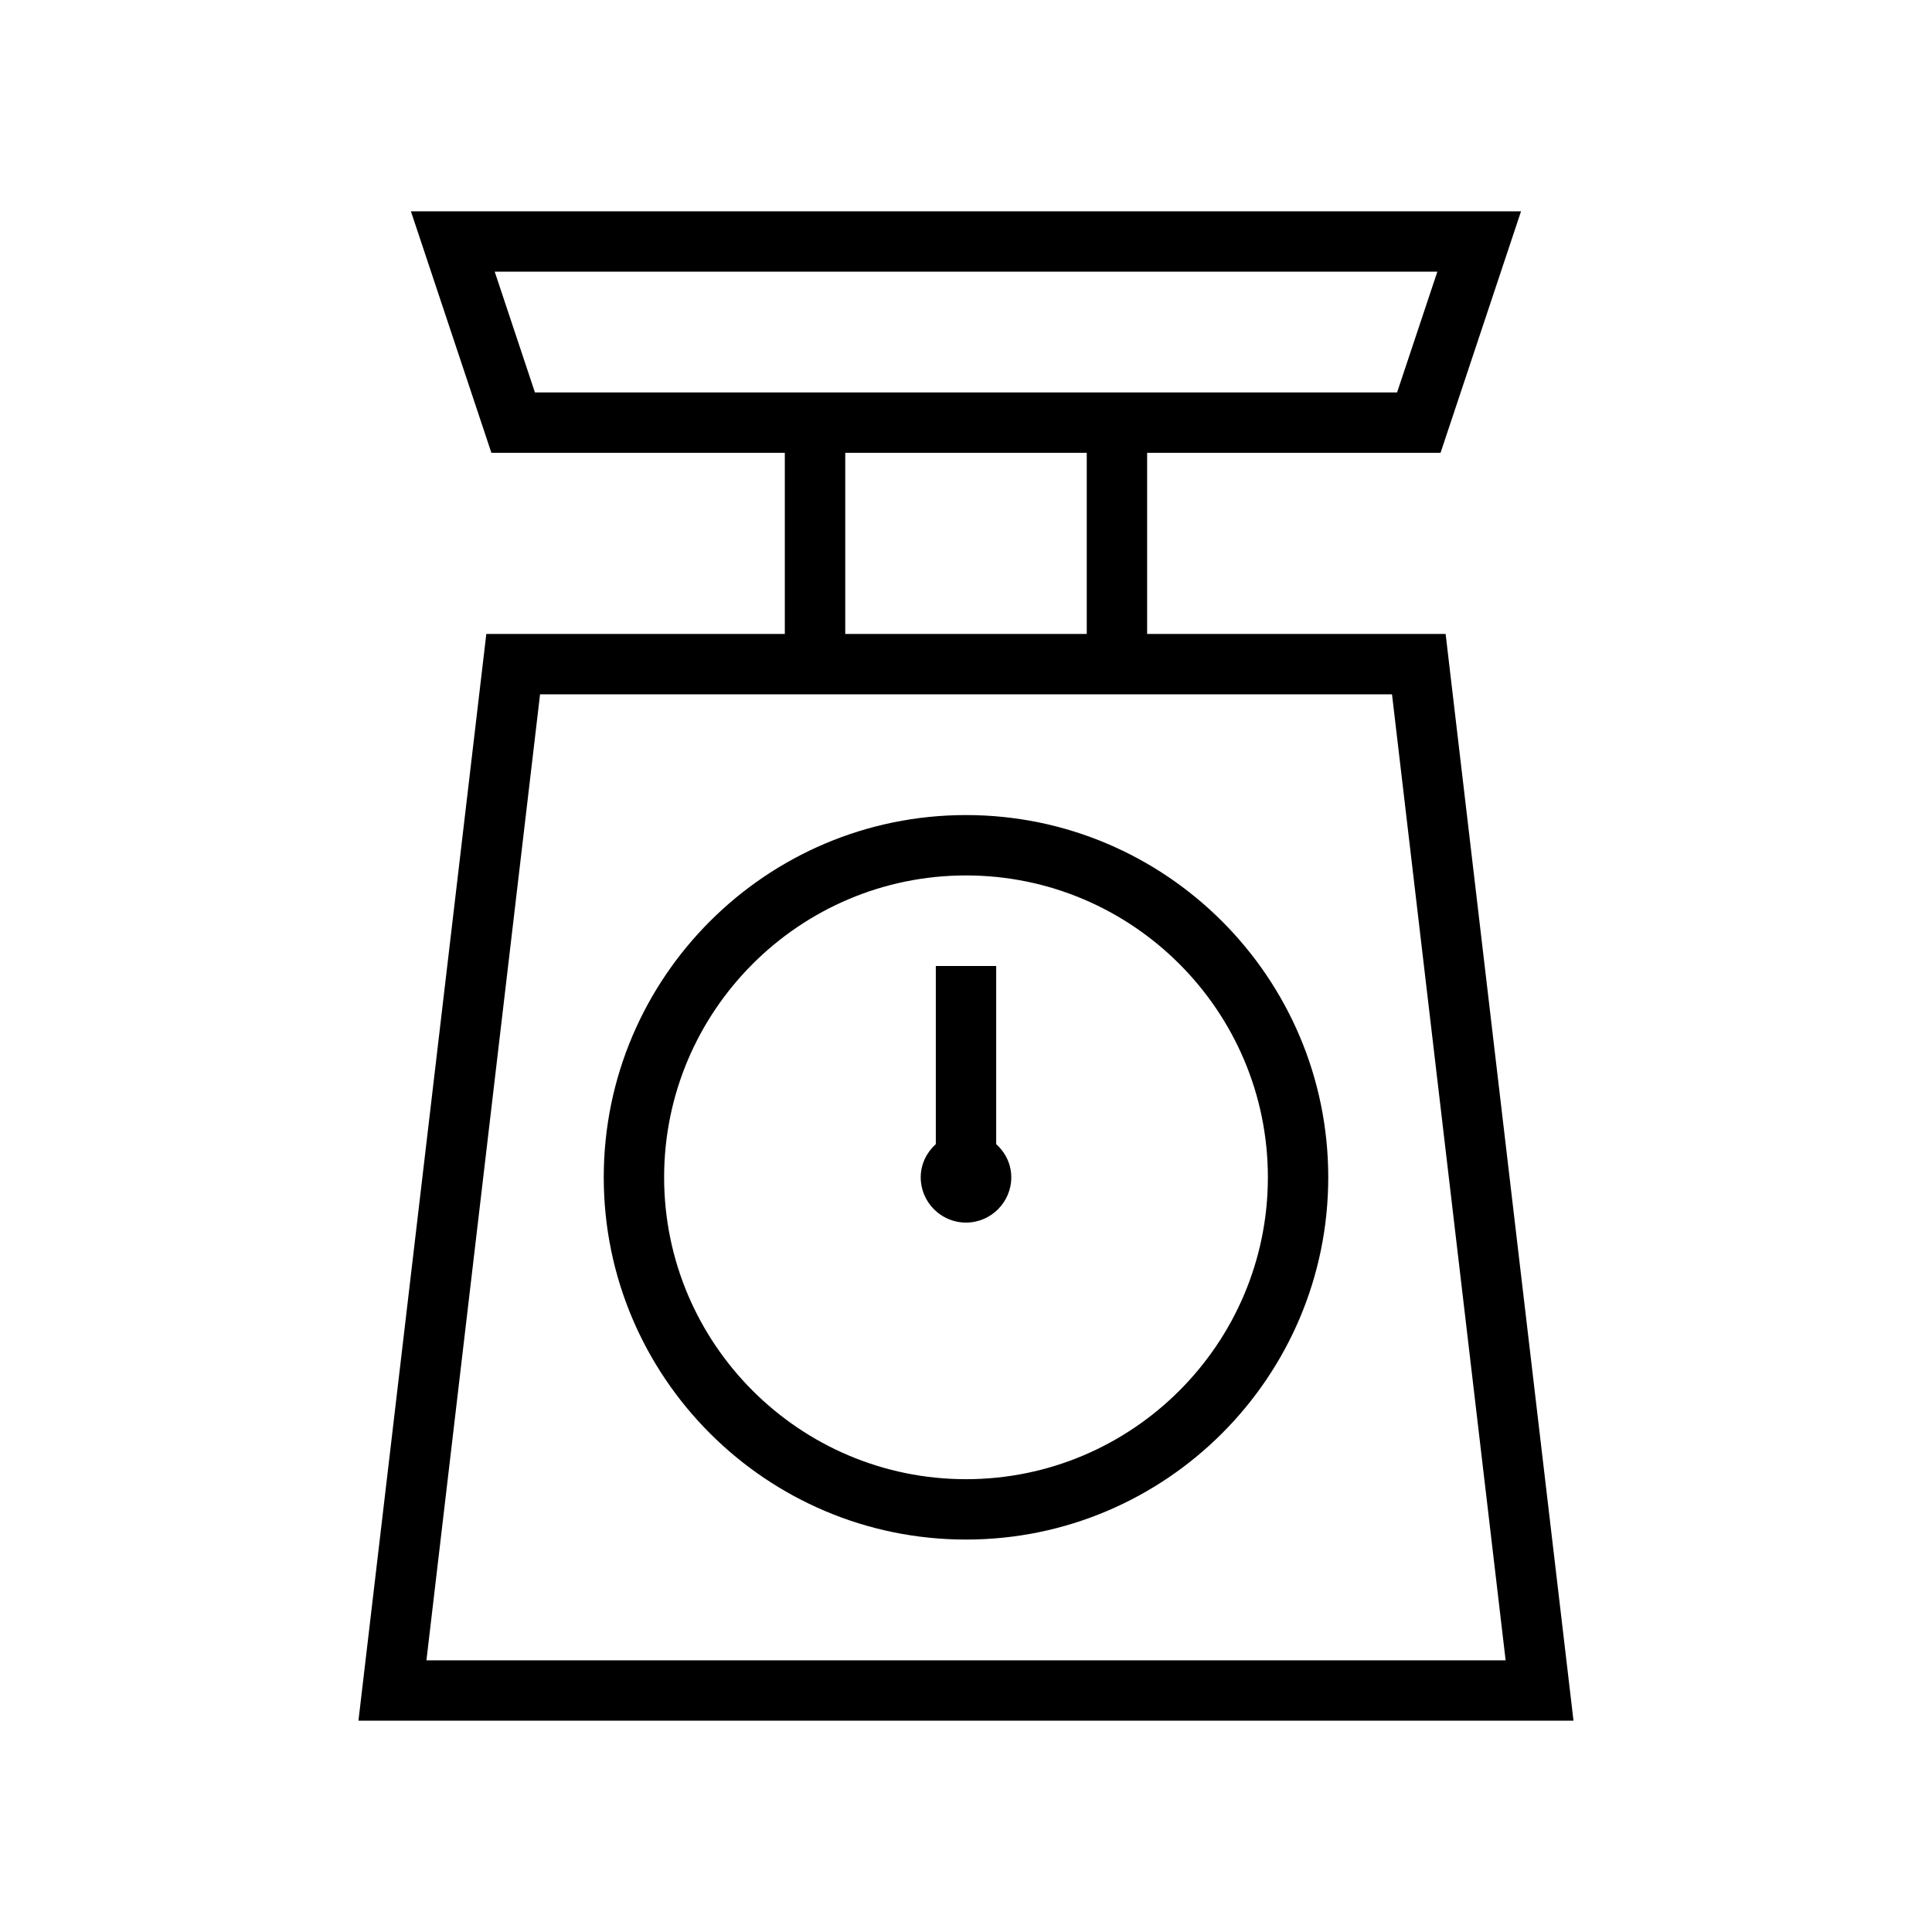 <svg fill="currentColor" height="32" viewBox="0 0 32 32" width="32" xmlns="http://www.w3.org/2000/svg"><path d="m8.055 10.5-2.118 18h20.125l-2.118-18h-4.944v-3h4.86l1.333-4h-18.387l1.333 4h4.86v3zm.805-4-.666-2h15.613l-.667 2zm9.14 1v3h-4v-3zm5.056 4 1.882 16h-17.875l1.882-16z"/><path d="m16 25.5c3.309 0 6-2.691 6-6s-2.691-6-6-6-6 2.691-6 6 2.691 6 6 6zm0-11c2.757 0 5 2.243 5 5s-2.243 5-5 5-5-2.243-5-5 2.243-5 5-5z"/><path d="m16 20.25c.413 0 .75-.337.75-.75 0-.22-.099-.413-.25-.55v-2.95h-1v2.95c-.151.137-.25.331-.25.55 0 .413.336.75.75.75z"/></svg>
